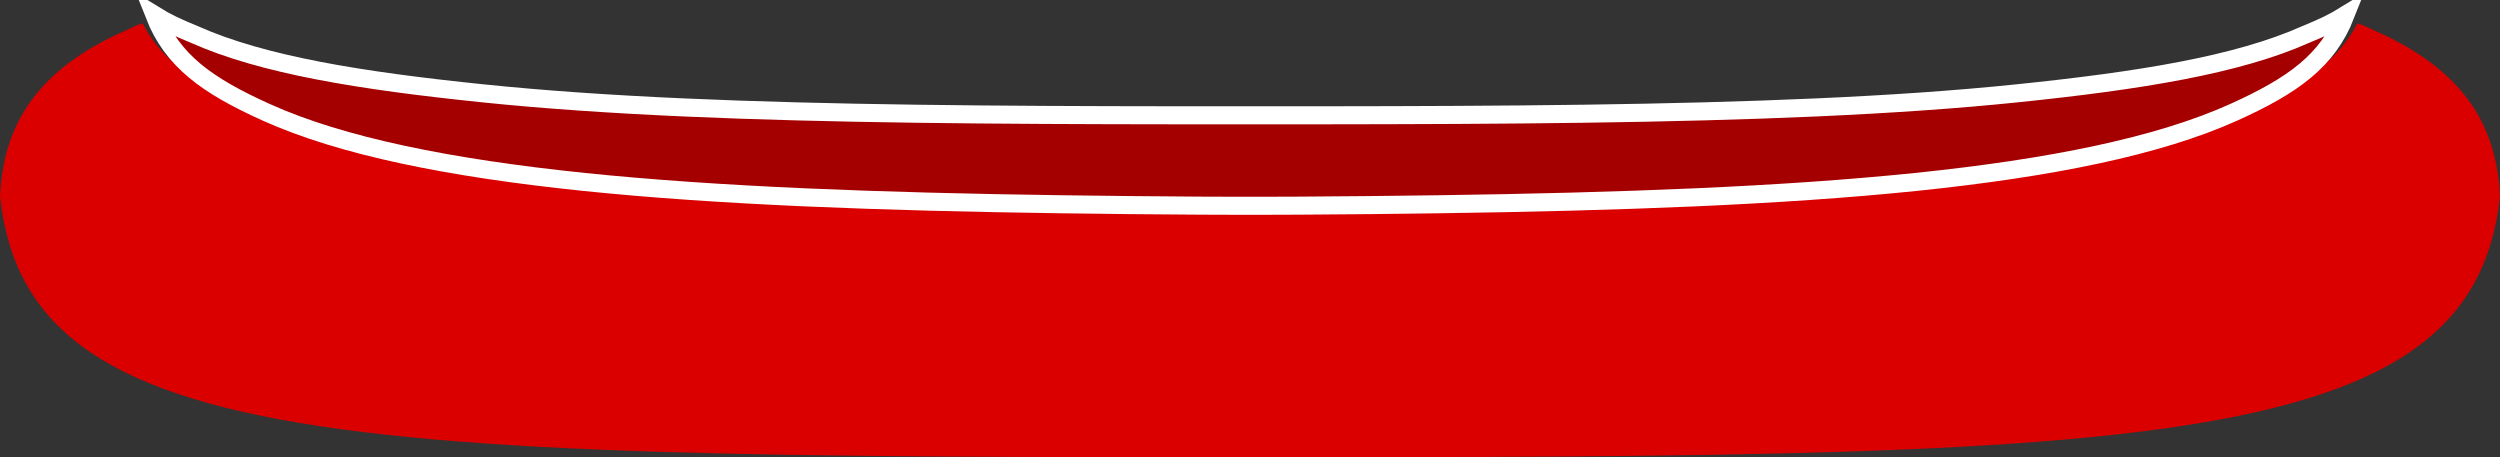 <?xml version="1.0" encoding="UTF-8"?>
<svg version="1.1" viewBox="0 0 609.53 111.46" xmlns="http://www.w3.org/2000/svg">
<rect x="0" y="0" width="609.53" height="111.46" fill="#333333" stroke="none"/>
<g transform="translate(-154.88 -348.08)">
<path d="m764.22 348.08h-307.59v107.95h307.59v-107.95z" fill="none"/>
<g fill-rule="evenodd">
<path d="m189.56 353.75c-2.01 0.74-1.96 0.84-3.97 1.72-4.1 1.8-7.74 3.75-10.97 5.87-12.89 8.48-19.02 19.6-19.74 34.5 0 0.01-0.01 0.02 0 0.04-0.01 0.01 0 0.02 0 0.03 1.79 16.71 8.63 28.94 22 38.03 13.38 9.1 33.37 15.02 61.31 18.81 27.93 3.79 63.82 5.48 109.06 6.22 22.62 0.37 47.57 0.52 75.03 0.56 13.04 0.02 23.16 0.01 36.97 0h0.78c13.82 0.01 23.93 0.02 36.97 0 27.46-0.04 52.41-0.19 75.03-0.56 45.24-0.74 81.13-2.43 109.06-6.22 27.94-3.79 47.93-9.71 61.32-18.81 13.36-9.09 20.2-21.32 22-38.03v-0.07c-0.73-14.9-6.86-26.02-19.75-34.5-3.23-2.12-6.87-4.07-10.97-5.87-2-0.88-1.96-0.98-3.97-1.72-0.01 0.01-0.02 0.05-0.03 0.06-0.14 0.16-0.22 0.23-0.38 0.53-1.46 2.86-3.51 5.52-6.09 7.97-5.17 4.9-12.49 8.99-21.81 12.47-18.65 6.96-45.26 11.4-78.32 14.22-33.05 2.82-72.57 4.02-117.09 4.53-10.71 0.12-34.1 0.29-46.34 0.35-0.01-0.01-0.03 0-0.04 0-12.24-0.06-35.63-0.23-46.34-0.35-44.52-0.51-84.03-1.71-117.09-4.53s-59.67-7.26-78.31-14.22c-9.33-3.48-16.65-7.57-21.82-12.47-2.58-2.45-4.63-5.11-6.09-7.97-0.16-0.3-0.23-0.37-0.38-0.53-0.01-0.01-0.02-0.05-0.03-0.06z" fill="#db0000"/>
<path d="m192.5 351.72c4.4 11.16 12.78 17.18 27.25 23.72 18.42 8.32 44.77 13.61 77.56 17 32.8 3.38 72.03 4.82 116.22 5.44 11.05 0.15 22.42 0.28 34.06 0.34 2.91 0.01 6.24 0.02 9.19 0.03 1.4 0.01 1.52 0 2.78 0h0.16c1.26 0 1.39 0.01 2.78 0 2.95-0.01 6.28-0.02 9.19-0.03 11.64-0.06 23.01-0.19 34.06-0.34 44.19-0.62 83.42-2.06 116.22-5.44 32.8-3.39 59.14-8.68 77.56-17 14.47-6.54 22.85-12.56 27.25-23.72-2.97 1.83-5.54 3.04-9.78 4.78-16.64 7.43-40.56 11.27-70.38 14.34-29.81 3.08-65.48 4.42-105.65 4.97-20.09 0.28-41.3 0.36-63.47 0.38h-35.72c-22.17-0.02-43.38-0.1-63.47-0.38-40.17-0.55-75.84-1.89-105.65-4.97-29.82-3.07-53.71-6.91-70.35-14.34-4.24-1.74-6.84-2.95-9.81-4.78z" fill="#a50000" stroke="#fff" stroke-width="4.4"/>
</g>
<path d="m155.07 348.08h307.59v107.95h-307.59v-107.95z" fill="none"/>
</g>
</svg>
